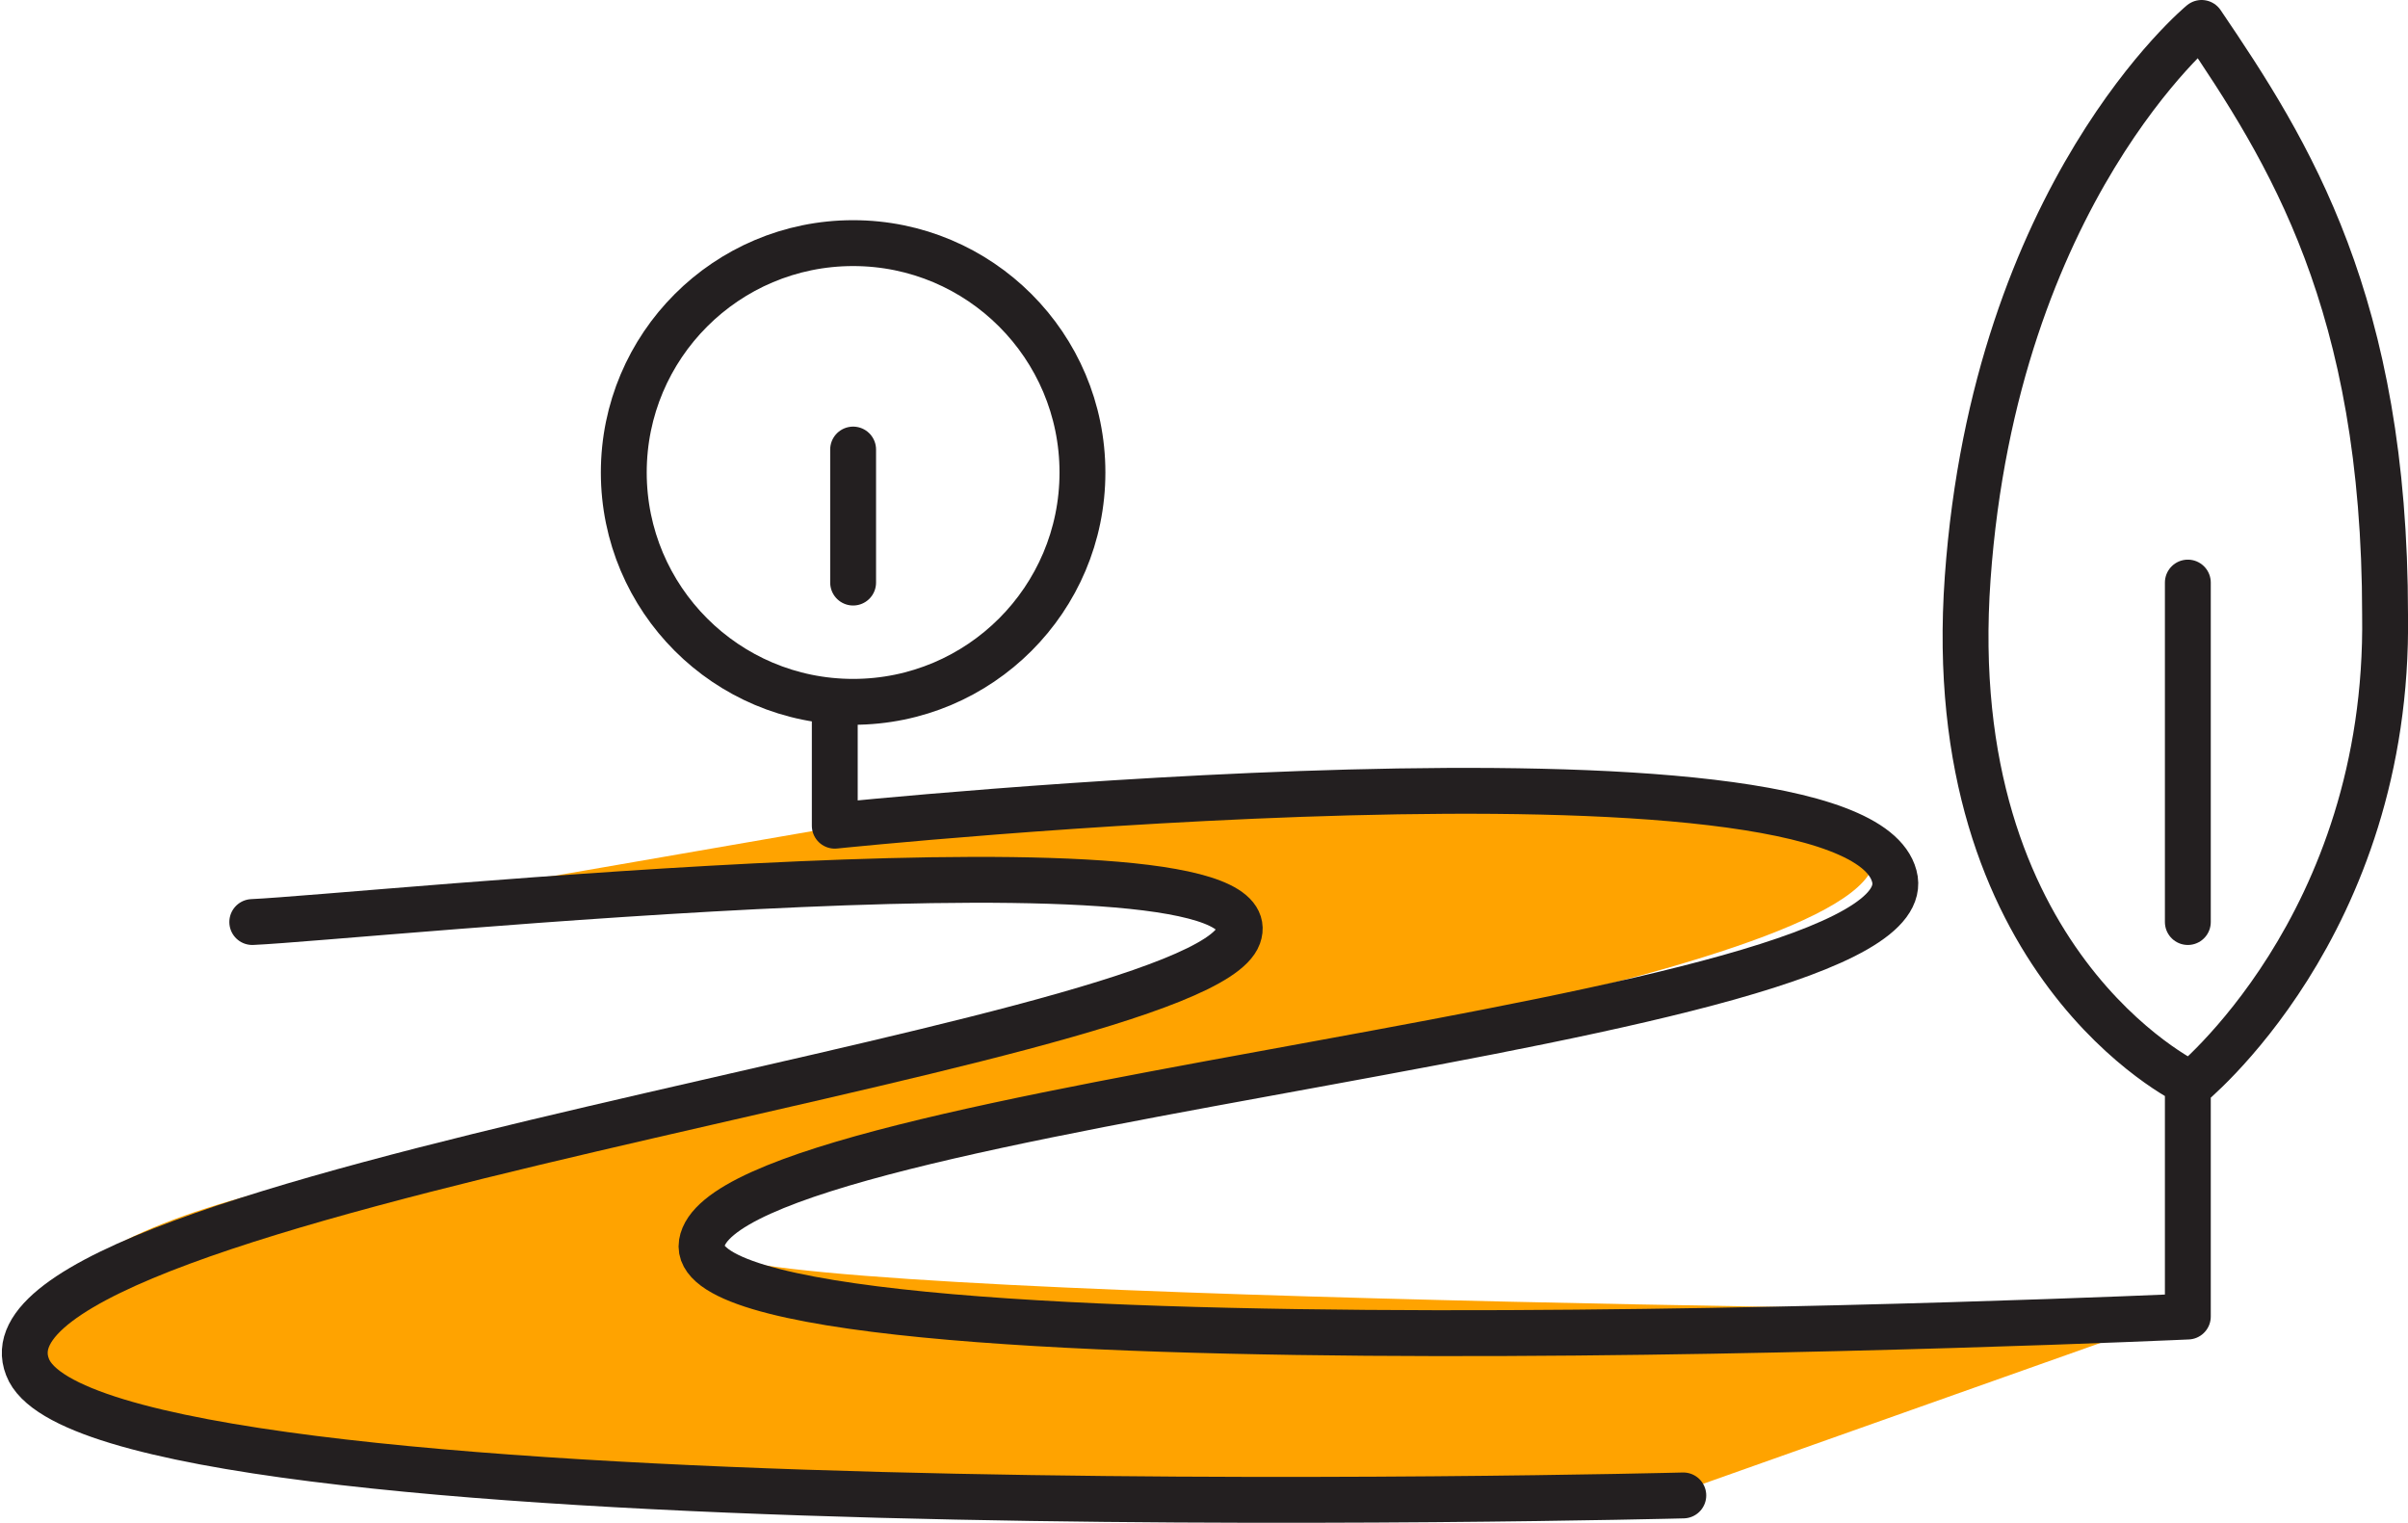 <?xml version="1.0" encoding="utf-8"?>
<!-- Generator: Adobe Illustrator 16.0.0, SVG Export Plug-In . SVG Version: 6.00 Build 0)  -->
<!DOCTYPE svg PUBLIC "-//W3C//DTD SVG 1.0//EN" "http://www.w3.org/TR/2001/REC-SVG-20010904/DTD/svg10.dtd">
<svg version="1.0" id="Layer_1" xmlns="http://www.w3.org/2000/svg" xmlns:xlink="http://www.w3.org/1999/xlink" x="0px" y="0px"
	 width="52.5px" height="33.2px" viewBox="0 0 52.5 33.2" style="enable-background:new 0 0 52.5 33.2;" xml:space="preserve">
<style type="text/css">
<![CDATA[
	.st0{clip-path:url(#SVGID_2_);fill:none;stroke:#231F20;stroke-linecap:round;stroke-linejoin:round;stroke-miterlimit:10;}
	.st1{clip-path:url(#SVGID_2_);fill:#FFA300;}
	.st2{clip-path:url(#SVGID_2_);fill:#FFFFFF;}
]]>
</style>
<g>
	<defs>
		<rect id="SVGID_1_" y="0" width="52.5" height="33.2"/>
	</defs>
	<clipPath id="SVGID_2_">
		<use xlink:href="#SVGID_1_"  style="overflow:visible;"/>
	</clipPath>
	<path class="st1" d="M47.7,28.6l-11,3.9c0,0-36.2,0.8-36.1-2.8c0-3.7,8.4-4.2,14.2-5.6c5.9-1.4,12.7-2,12.2-3.8
		c-0.5-1.8-19-0.5-19-0.5l12.7-2.2c0,0,16-2.1,19.7,0.4c3.6,2.6-14.7,5.3-18.1,6.1c-3.4,0.8-9.5,2.6-6.5,3.3
		C18.7,28.4,47.7,28.6,47.7,28.6"/>
	<path class="st0" d="M36.7,32.6c0,0-34.7,0.9-36.1-2.8C-0.9,26,26.1,22.9,27,20.4c0.9-2.5-19.2-0.4-21.5-0.3"/>
	<path class="st0" d="M18.2,15.3V18c0,0,22.2-2.3,23.1,1.1c0.9,3.3-25.5,4.9-26,8c-0.5,3.1,32.4,1.6,32.4,1.6v-5
		c0,0,4.4-3.5,4.3-10.3C52,6.6,49.9,3.3,48,0.5c0,0-4.5,3.7-5.1,12.1s4.8,11,4.8,11"/>
	<circle class="st0" cx="18.6" cy="10.3" r="5"/>
	<line class="st2" x1="47.7" y1="20.1" x2="47.7" y2="12.7"/>
	<line class="st0" x1="47.7" y1="20.1" x2="47.7" y2="12.7"/>
	<line class="st2" x1="18.6" y1="12.7" x2="18.6" y2="9.8"/>
	<line class="st0" x1="18.6" y1="12.7" x2="18.6" y2="9.8"/>
</g>
</svg>
